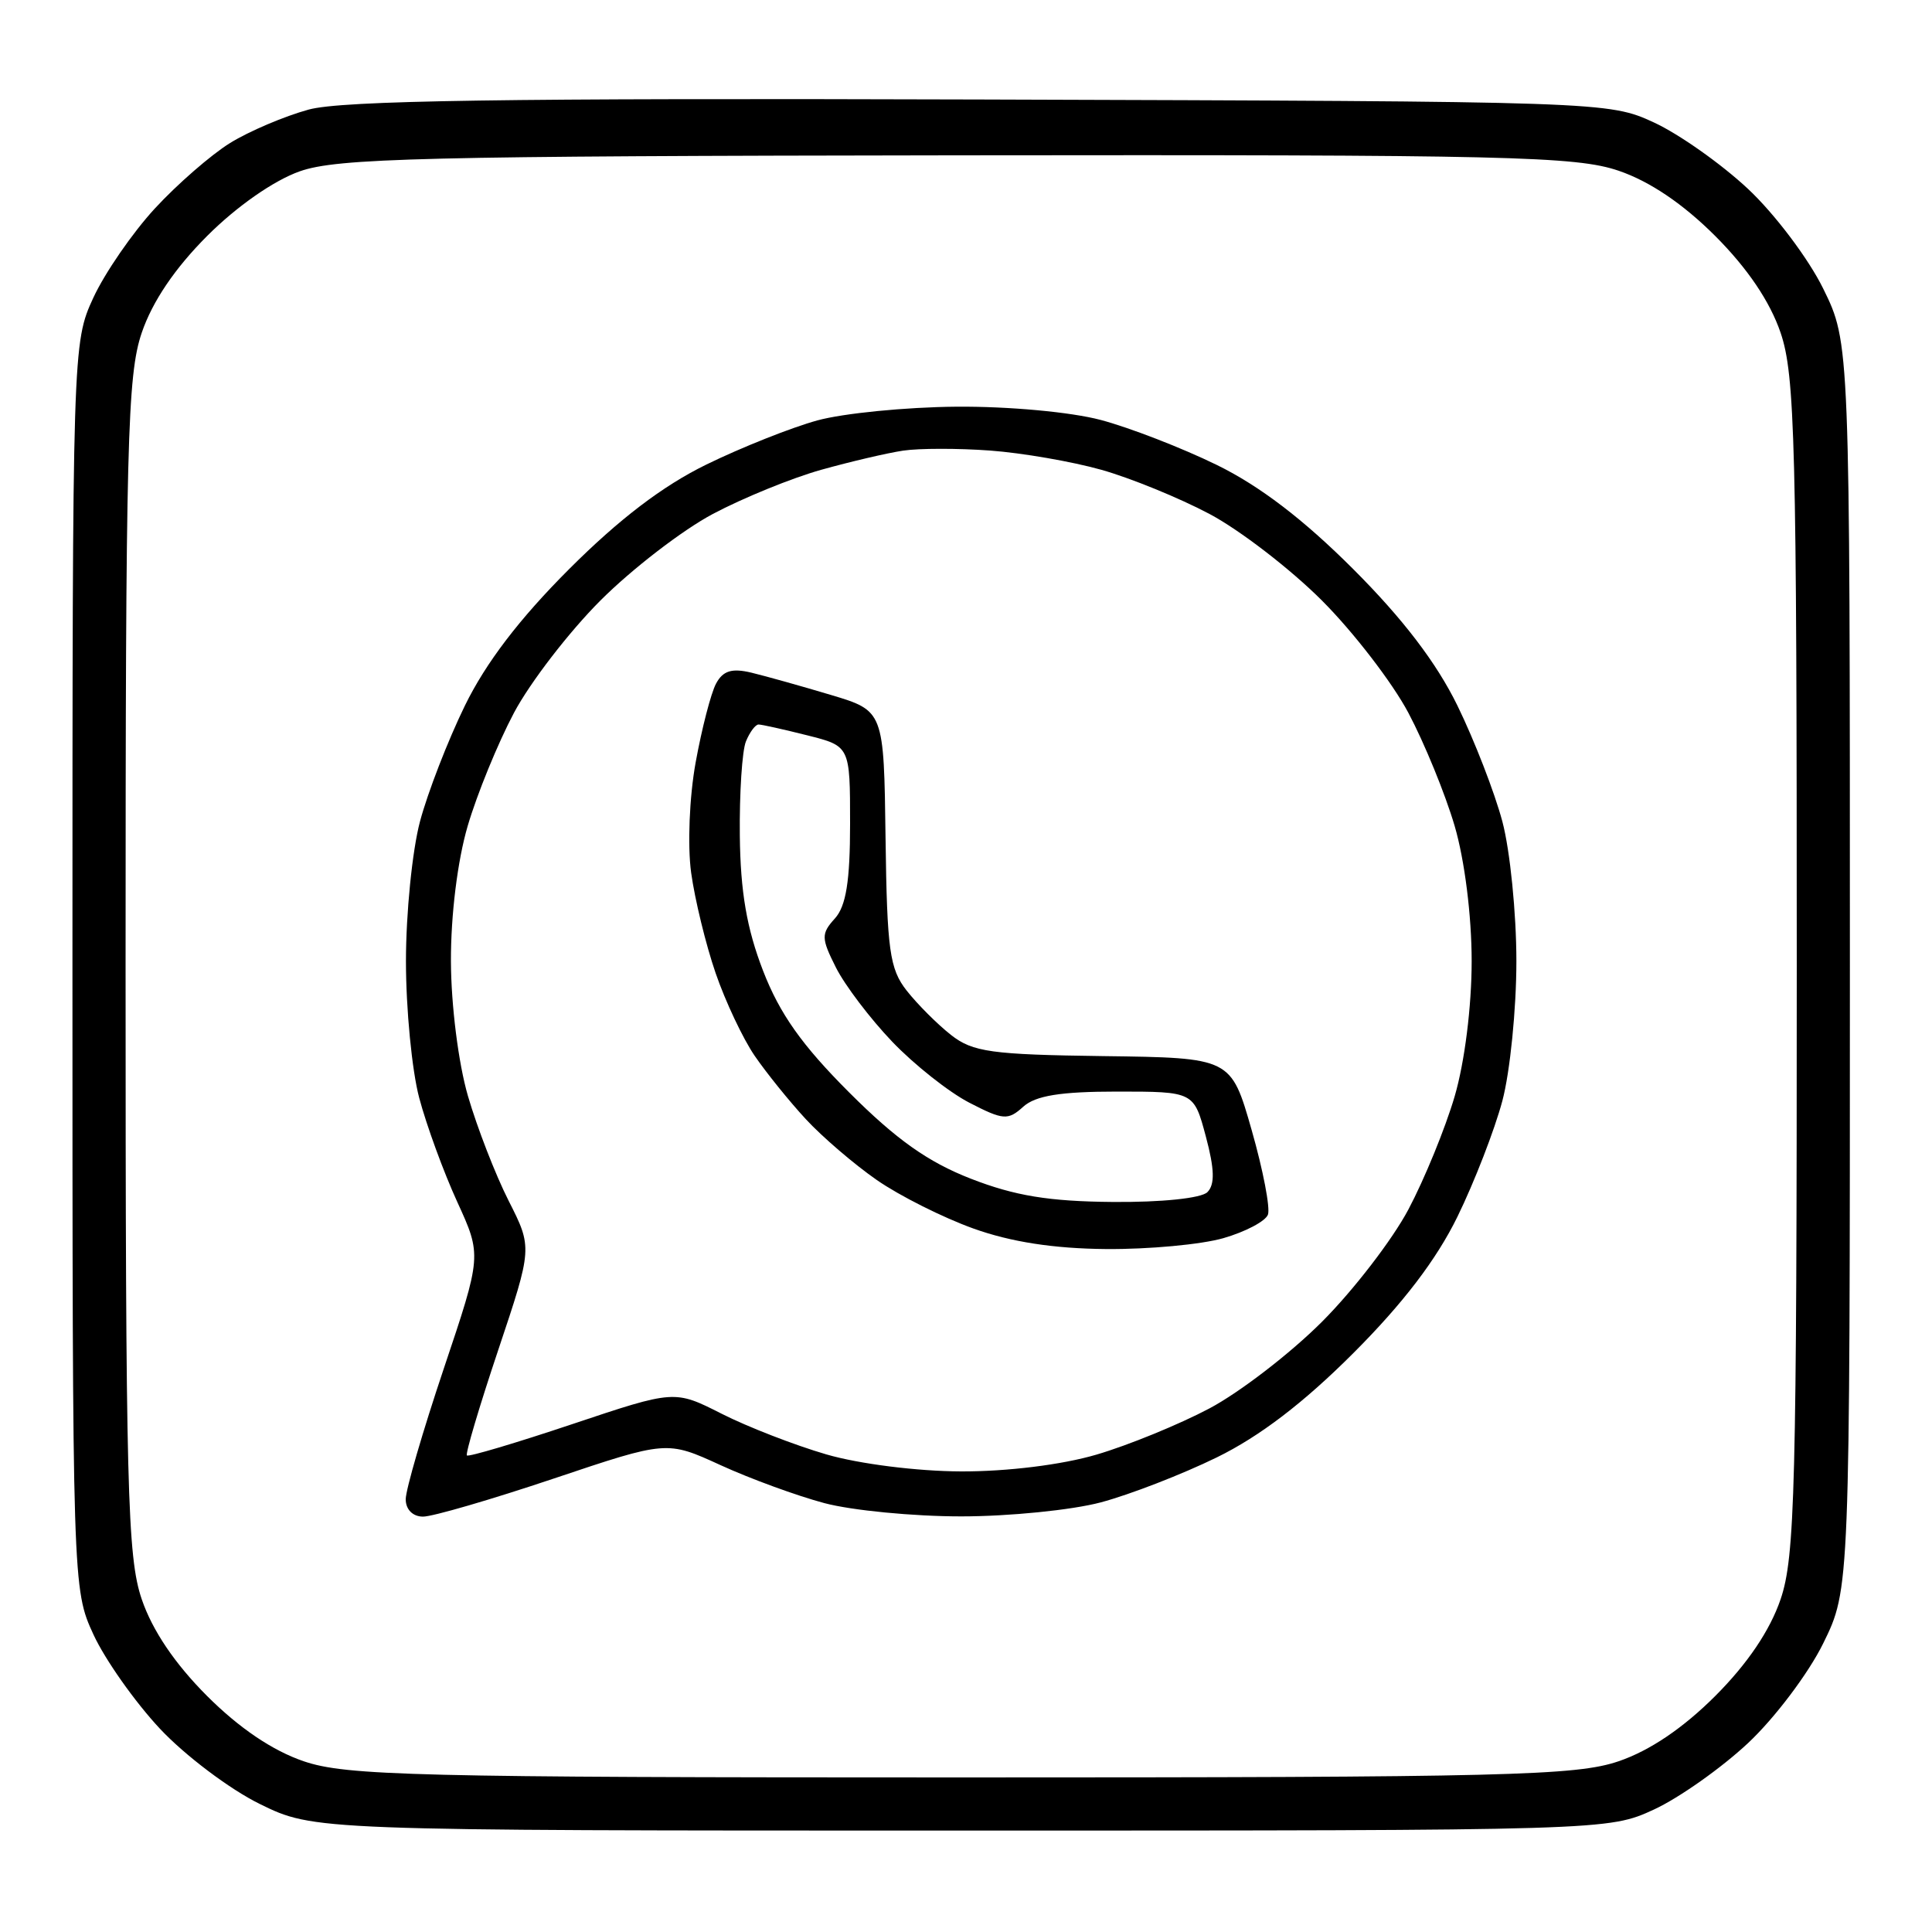 <?xml version="1.0" encoding="UTF-8"?> <svg xmlns="http://www.w3.org/2000/svg" width="200" height="200" viewBox="0 0 200 200"> <path d="M 31.951 11.344 C 29.448 12.029, 25.790 13.584, 23.822 14.801 C 21.853 16.018, 18.348 19.069, 16.032 21.581 C 13.716 24.093, 10.849 28.253, 9.661 30.824 C 7.517 35.463, 7.500 36.008, 7.500 100 C 7.500 164.159, 7.512 164.525, 9.679 169.217 C 10.878 171.812, 13.972 176.194, 16.555 178.955 C 19.138 181.716, 23.782 185.219, 26.875 186.738 C 32.500 189.500, 32.500 189.500, 99.500 189.500 C 166.227 189.500, 166.519 189.491, 171.217 187.321 C 173.812 186.122, 178.193 183.029, 180.953 180.447 C 183.713 177.865, 187.216 173.221, 188.736 170.126 C 191.500 164.500, 191.500 164.500, 191.500 100 C 191.500 35.500, 191.500 35.500, 188.736 29.874 C 187.216 26.779, 183.713 22.135, 180.953 19.553 C 178.193 16.971, 173.812 13.878, 171.217 12.679 C 166.539 10.518, 165.964 10.498, 101.500 10.300 C 52.228 10.148, 35.399 10.401, 31.951 11.344 M 31.027 17.737 C 28.346 18.683, 24.511 21.359, 21.453 24.416 C 18.105 27.765, 15.777 31.207, 14.676 34.437 C 13.180 38.827, 13 45.883, 13 100 C 13 154.117, 13.180 161.173, 14.676 165.563 C 15.775 168.788, 18.104 172.234, 21.435 175.565 C 24.766 178.896, 28.212 181.225, 31.437 182.324 C 35.835 183.822, 43.044 184, 99.500 184 C 155.956 184, 163.165 183.822, 167.563 182.324 C 170.788 181.225, 174.234 178.896, 177.565 175.565 C 180.896 172.234, 183.225 168.788, 184.324 165.563 C 185.820 161.173, 186 154.117, 186 100 C 186 45.883, 185.820 38.827, 184.324 34.437 C 183.225 31.212, 180.896 27.766, 177.565 24.435 C 174.234 21.104, 170.788 18.775, 167.563 17.676 C 163.153 16.174, 156.061 16.008, 99.072 16.079 C 43.849 16.148, 34.913 16.365, 31.027 17.737 M 84.608 43.522 C 81.917 44.261, 76.742 46.319, 73.108 48.097 C 68.599 50.302, 64.091 53.737, 58.914 58.914 C 53.765 64.062, 50.299 68.603, 48.127 73.045 C 46.367 76.645, 44.274 82.045, 43.475 85.045 C 42.677 88.045, 42.024 94.550, 42.024 99.500 C 42.024 104.450, 42.642 110.823, 43.398 113.661 C 44.154 116.500, 45.920 121.330, 47.323 124.395 C 49.874 129.967, 49.874 129.967, 45.937 141.687 C 43.772 148.133, 42 154.215, 42 155.203 C 42 156.266, 42.734 157, 43.797 157 C 44.785 157, 50.867 155.228, 57.313 153.063 C 69.033 149.126, 69.033 149.126, 74.605 151.677 C 77.670 153.080, 82.500 154.846, 85.339 155.602 C 88.177 156.358, 94.550 156.976, 99.500 156.976 C 104.450 156.976, 110.955 156.323, 113.955 155.525 C 116.955 154.726, 122.355 152.633, 125.955 150.873 C 130.397 148.701, 134.938 145.235, 140.086 140.086 C 145.235 134.938, 148.701 130.397, 150.873 125.955 C 152.633 122.355, 154.726 116.955, 155.525 113.955 C 156.323 110.955, 156.976 104.450, 156.976 99.500 C 156.976 94.550, 156.323 88.045, 155.525 85.045 C 154.726 82.045, 152.633 76.645, 150.873 73.045 C 148.701 68.603, 145.235 64.062, 140.086 58.914 C 134.938 53.765, 130.397 50.299, 125.955 48.127 C 122.355 46.367, 116.955 44.274, 113.955 43.475 C 110.859 42.652, 104.391 42.057, 99 42.101 C 93.775 42.144, 87.299 42.783, 84.608 43.522 M 93.500 46.648 C 91.850 46.894, 88.025 47.789, 85 48.636 C 81.975 49.484, 76.932 51.540, 73.794 53.204 C 70.656 54.869, 65.421 58.899, 62.160 62.160 C 58.899 65.421, 54.869 70.656, 53.204 73.794 C 51.540 76.932, 49.385 82.200, 48.416 85.500 C 47.363 89.084, 46.665 94.722, 46.680 99.500 C 46.695 104.058, 47.453 110.063, 48.441 113.457 C 49.396 116.734, 51.289 121.610, 52.648 124.293 C 55.120 129.170, 55.120 129.170, 51.573 139.764 C 49.621 145.591, 48.164 150.497, 48.333 150.667 C 48.503 150.836, 53.409 149.379, 59.236 147.427 C 69.830 143.880, 69.830 143.880, 74.707 146.352 C 77.390 147.711, 82.266 149.604, 85.543 150.559 C 88.937 151.547, 94.942 152.305, 99.500 152.320 C 104.278 152.335, 109.916 151.637, 113.500 150.584 C 116.800 149.615, 122.068 147.460, 125.206 145.796 C 128.344 144.131, 133.579 140.101, 136.840 136.840 C 140.101 133.579, 144.131 128.344, 145.796 125.206 C 147.460 122.068, 149.615 116.800, 150.584 113.500 C 151.620 109.974, 152.346 104.202, 152.346 99.500 C 152.346 94.798, 151.620 89.026, 150.584 85.500 C 149.615 82.200, 147.460 76.932, 145.796 73.794 C 144.131 70.656, 140.101 65.421, 136.840 62.160 C 133.579 58.899, 128.344 54.869, 125.206 53.204 C 122.068 51.540, 117.025 49.481, 114 48.630 C 110.975 47.779, 105.800 46.884, 102.500 46.642 C 99.200 46.399, 95.150 46.402, 93.500 46.648 M 74.125 70.767 C 73.599 71.749, 72.649 75.423, 72.012 78.932 C 71.364 82.508, 71.160 87.527, 71.548 90.350 C 71.929 93.120, 73.068 97.792, 74.080 100.732 C 75.091 103.672, 76.909 107.522, 78.118 109.289 C 79.328 111.055, 81.708 114.005, 83.409 115.845 C 85.109 117.685, 88.420 120.525, 90.767 122.155 C 93.114 123.785, 97.614 126.045, 100.767 127.177 C 104.641 128.567, 109.093 129.256, 114.500 129.301 C 118.900 129.338, 124.366 128.830, 126.647 128.173 C 128.928 127.516, 131.002 126.421, 131.256 125.739 C 131.510 125.058, 130.754 121.125, 129.576 117 C 127.434 109.500, 127.434 109.500, 114.223 109.328 C 102.644 109.176, 100.696 108.906, 98.447 107.137 C 97.036 106.027, 94.973 103.964, 93.863 102.553 C 92.094 100.304, 91.824 98.356, 91.672 86.786 C 91.500 73.584, 91.500 73.584, 86 71.936 C 82.975 71.030, 79.281 69.995, 77.790 69.635 C 75.763 69.147, 74.839 69.432, 74.125 70.767 M 77.219 76.750 C 76.823 77.713, 76.539 82.100, 76.586 86.500 C 76.649 92.321, 77.305 96.134, 78.995 100.500 C 80.718 104.952, 83.018 108.201, 87.909 113.091 C 92.783 117.966, 96.063 120.291, 100.500 122.018 C 105.057 123.792, 108.592 124.371, 115.200 124.427 C 120.242 124.469, 124.358 124.042, 124.989 123.411 C 125.775 122.625, 125.731 121.022, 124.832 117.661 C 123.585 113, 123.585 113, 115.621 113 C 109.790 113, 107.193 113.420, 105.924 114.569 C 104.344 115.999, 103.850 115.962, 100.345 114.151 C 98.230 113.059, 94.636 110.215, 92.359 107.833 C 90.081 105.450, 87.461 101.997, 86.536 100.159 C 85.005 97.118, 84.996 96.662, 86.427 95.080 C 87.583 93.803, 88 91.210, 88 85.290 C 88 77.237, 88 77.237, 83.557 76.119 C 81.114 75.503, 78.850 75, 78.526 75 C 78.202 75, 77.614 75.787, 77.219 76.750" stroke="none" fill="#000000" fill-rule="evenodd"></path> </svg> 